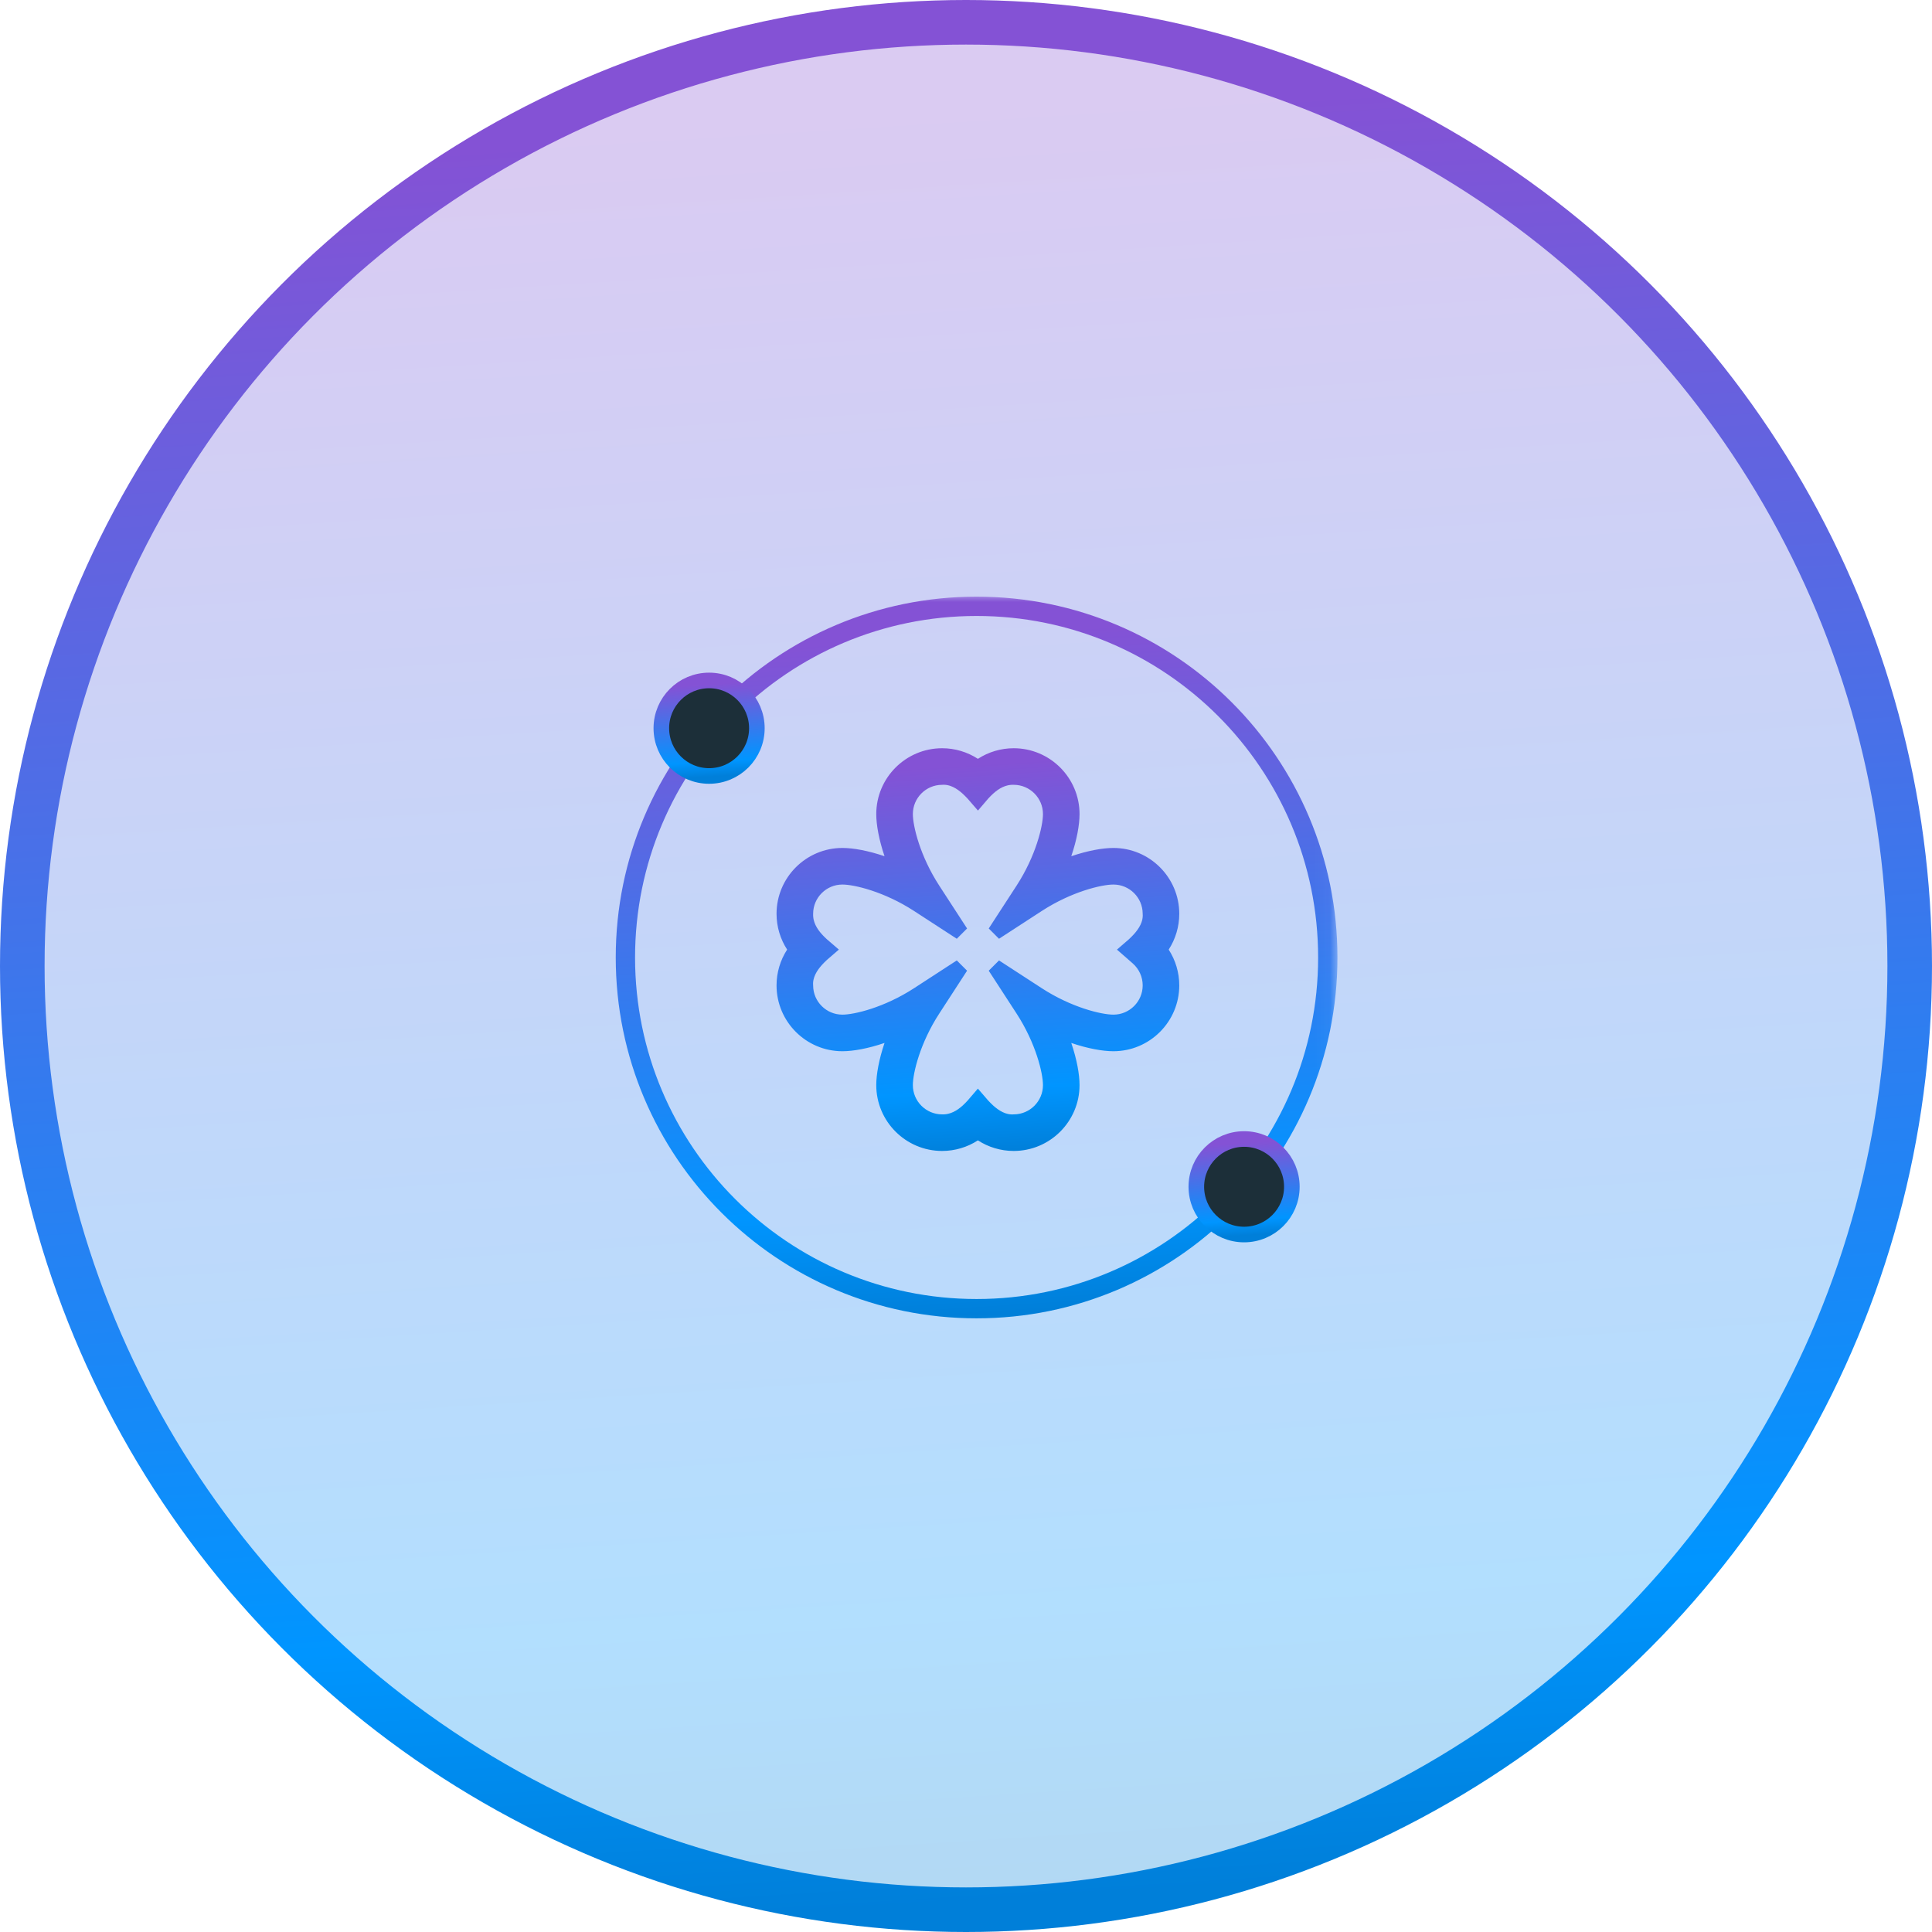 <?xml version="1.0" encoding="UTF-8"?> <svg xmlns="http://www.w3.org/2000/svg" width="130" height="130" viewBox="0 0 130 130" fill="none"><circle cx="65" cy="65" r="63.5" fill="url(#paint0_linear_242_160)" fill-opacity="0.3" stroke="url(#paint1_linear_242_160)" stroke-width="3"></circle><mask id="mask0_242_160" style="mask-type:luminance" maskUnits="userSpaceOnUse" x="40" y="40" width="51" height="51"><path d="M40.5 40.5H89.64V89.64H40.5V40.5Z" fill="white" stroke="white"></path></mask><g mask="url(#mask0_242_160)"><path d="M71.61 57.453L71.284 58.413L72.244 58.087C73.326 57.72 74.269 57.557 74.919 57.557C77.087 57.557 78.85 59.321 78.85 61.488C78.85 62.253 78.627 62.994 78.219 63.624L78.042 63.896L78.219 64.168C78.627 64.798 78.85 65.539 78.85 66.304C78.85 68.471 77.087 70.235 74.919 70.235C74.269 70.235 73.326 70.072 72.244 69.705L71.284 69.379L71.61 70.339C71.977 71.42 72.14 72.364 72.14 73.014C72.14 75.181 70.376 76.945 68.209 76.945C67.444 76.945 66.704 76.722 66.073 76.313L65.801 76.137L65.529 76.313C64.899 76.722 64.158 76.945 63.393 76.945C61.226 76.945 59.462 75.181 59.462 73.014C59.462 72.364 59.626 71.42 59.992 70.339L60.318 69.379L59.358 69.704C58.277 70.072 57.334 70.235 56.683 70.235C54.516 70.235 52.752 68.471 52.752 66.304C52.752 65.539 52.975 64.798 53.384 64.168L53.56 63.896L53.384 63.624C52.975 62.994 52.752 62.253 52.752 61.488C52.752 59.321 54.516 57.557 56.683 57.557C57.334 57.557 58.277 57.72 59.358 58.087L60.318 58.413L59.992 57.453C59.626 56.372 59.462 55.428 59.462 54.778C59.462 52.611 61.226 50.847 63.393 50.847C64.158 50.847 64.899 51.07 65.529 51.479L65.801 51.655L66.073 51.479C66.704 51.07 67.444 50.847 68.209 50.847C70.376 50.847 72.14 52.611 72.14 54.778C72.14 55.428 71.977 56.372 71.61 57.453ZM62.779 59.862L64.653 62.748L61.768 60.873L61.514 61.264L61.768 60.873C59.716 59.541 57.605 59.019 56.683 59.019C55.324 59.019 54.218 60.121 54.214 61.479C54.191 62.204 54.545 62.772 54.936 63.205C55.159 63.452 55.429 63.689 55.673 63.896C55.434 64.099 55.166 64.337 54.94 64.588C54.55 65.019 54.165 65.607 54.214 66.323C54.224 67.677 55.328 68.773 56.683 68.773C57.605 68.773 59.716 68.251 61.768 66.919L64.653 65.044L62.779 67.93L63.188 68.196L62.779 67.93C61.446 69.981 60.924 72.092 60.924 73.014C60.924 74.373 62.026 75.479 63.385 75.484C64.109 75.506 64.677 75.152 65.11 74.762C65.357 74.538 65.594 74.269 65.801 74.024C66.004 74.263 66.243 74.531 66.493 74.758C66.924 75.147 67.513 75.532 68.228 75.484C69.582 75.473 70.679 74.37 70.679 73.014C70.679 72.092 70.157 69.981 68.824 67.93L66.949 65.044L69.835 66.919C71.886 68.251 73.998 68.773 74.919 68.773C76.281 68.773 77.389 67.666 77.389 66.304C77.389 65.592 77.081 64.915 76.545 64.446L75.923 63.902C76.164 63.697 76.434 63.457 76.663 63.204C77.053 62.773 77.438 62.185 77.389 61.469C77.378 60.115 76.275 59.019 74.919 59.019C73.998 59.019 71.886 59.541 69.835 60.873L66.949 62.748L68.824 59.862L68.415 59.597L68.824 59.862C70.157 57.811 70.679 55.7 70.679 54.778C70.679 53.419 69.576 52.313 68.218 52.308C67.493 52.286 66.925 52.64 66.493 53.03C66.245 53.254 66.008 53.523 65.802 53.768C65.598 53.529 65.36 53.261 65.109 53.034C64.678 52.645 64.09 52.26 63.374 52.309C62.021 52.319 60.924 53.422 60.924 54.778C60.924 55.7 61.446 57.811 62.779 59.862L62.779 59.862Z" fill="url(#paint2_linear_242_160)" stroke="url(#paint3_linear_242_160)"></path><path d="M65.713 88.058C78.764 88.058 89.344 77.479 89.344 64.428C89.344 51.377 78.764 40.797 65.713 40.797C52.662 40.797 42.082 51.377 42.082 64.428C42.082 77.479 52.662 88.058 65.713 88.058Z" stroke="url(#paint4_linear_242_160)" stroke-width="1.3"></path><path d="M47.714 52.214C49.489 52.214 50.928 50.775 50.928 49C50.928 47.225 49.489 45.786 47.714 45.786C45.939 45.786 44.5 47.225 44.5 49C44.5 50.775 45.939 52.214 47.714 52.214Z" fill="#1C2F39" stroke="url(#paint5_linear_242_160)" stroke-width="1.049"></path><path d="M83.712 83.069C85.487 83.069 86.926 81.63 86.926 79.855C86.926 78.08 85.487 76.641 83.712 76.641C81.937 76.641 80.498 78.08 80.498 79.855C80.498 81.63 81.937 83.069 83.712 83.069Z" fill="#1C2F39" stroke="url(#paint6_linear_242_160)" stroke-width="1.049"></path></g><defs><linearGradient id="paint0_linear_242_160" x1="80.743" y1="-57.45" x2="92.4" y2="126.282" gradientUnits="userSpaceOnUse"><stop offset="0.349" stop-color="#8452D5"></stop><stop offset="0.894" stop-color="#0095FF"></stop><stop offset="1" stop-color="#007FD9"></stop></linearGradient><linearGradient id="paint1_linear_242_160" x1="80.743" y1="-57.45" x2="92.4" y2="126.282" gradientUnits="userSpaceOnUse"><stop offset="0.349" stop-color="#8452D5"></stop><stop offset="0.894" stop-color="#0095FF"></stop><stop offset="1" stop-color="#007FD9"></stop></linearGradient><linearGradient id="paint2_linear_242_160" x1="69.242" y1="37.136" x2="71.789" y2="77.288" gradientUnits="userSpaceOnUse"><stop offset="0.349" stop-color="#8452D5"></stop><stop offset="0.894" stop-color="#0095FF"></stop><stop offset="1" stop-color="#007FD9"></stop></linearGradient><linearGradient id="paint3_linear_242_160" x1="69.242" y1="37.136" x2="71.789" y2="77.288" gradientUnits="userSpaceOnUse"><stop offset="0.349" stop-color="#8452D5"></stop><stop offset="0.894" stop-color="#0095FF"></stop><stop offset="1" stop-color="#007FD9"></stop></linearGradient><linearGradient id="paint4_linear_242_160" x1="71.713" y1="17.757" x2="76.156" y2="87.785" gradientUnits="userSpaceOnUse"><stop offset="0.349" stop-color="#8452D5"></stop><stop offset="0.894" stop-color="#0095FF"></stop><stop offset="1" stop-color="#007FD9"></stop></linearGradient><linearGradient id="paint5_linear_242_160" x1="48.53" y1="42.652" x2="49.135" y2="52.177" gradientUnits="userSpaceOnUse"><stop offset="0.349" stop-color="#8452D5"></stop><stop offset="0.894" stop-color="#0095FF"></stop><stop offset="1" stop-color="#007FD9"></stop></linearGradient><linearGradient id="paint6_linear_242_160" x1="84.528" y1="73.507" x2="85.133" y2="83.032" gradientUnits="userSpaceOnUse"><stop offset="0.349" stop-color="#8452D5"></stop><stop offset="0.894" stop-color="#0095FF"></stop><stop offset="1" stop-color="#007FD9"></stop></linearGradient></defs></svg> 